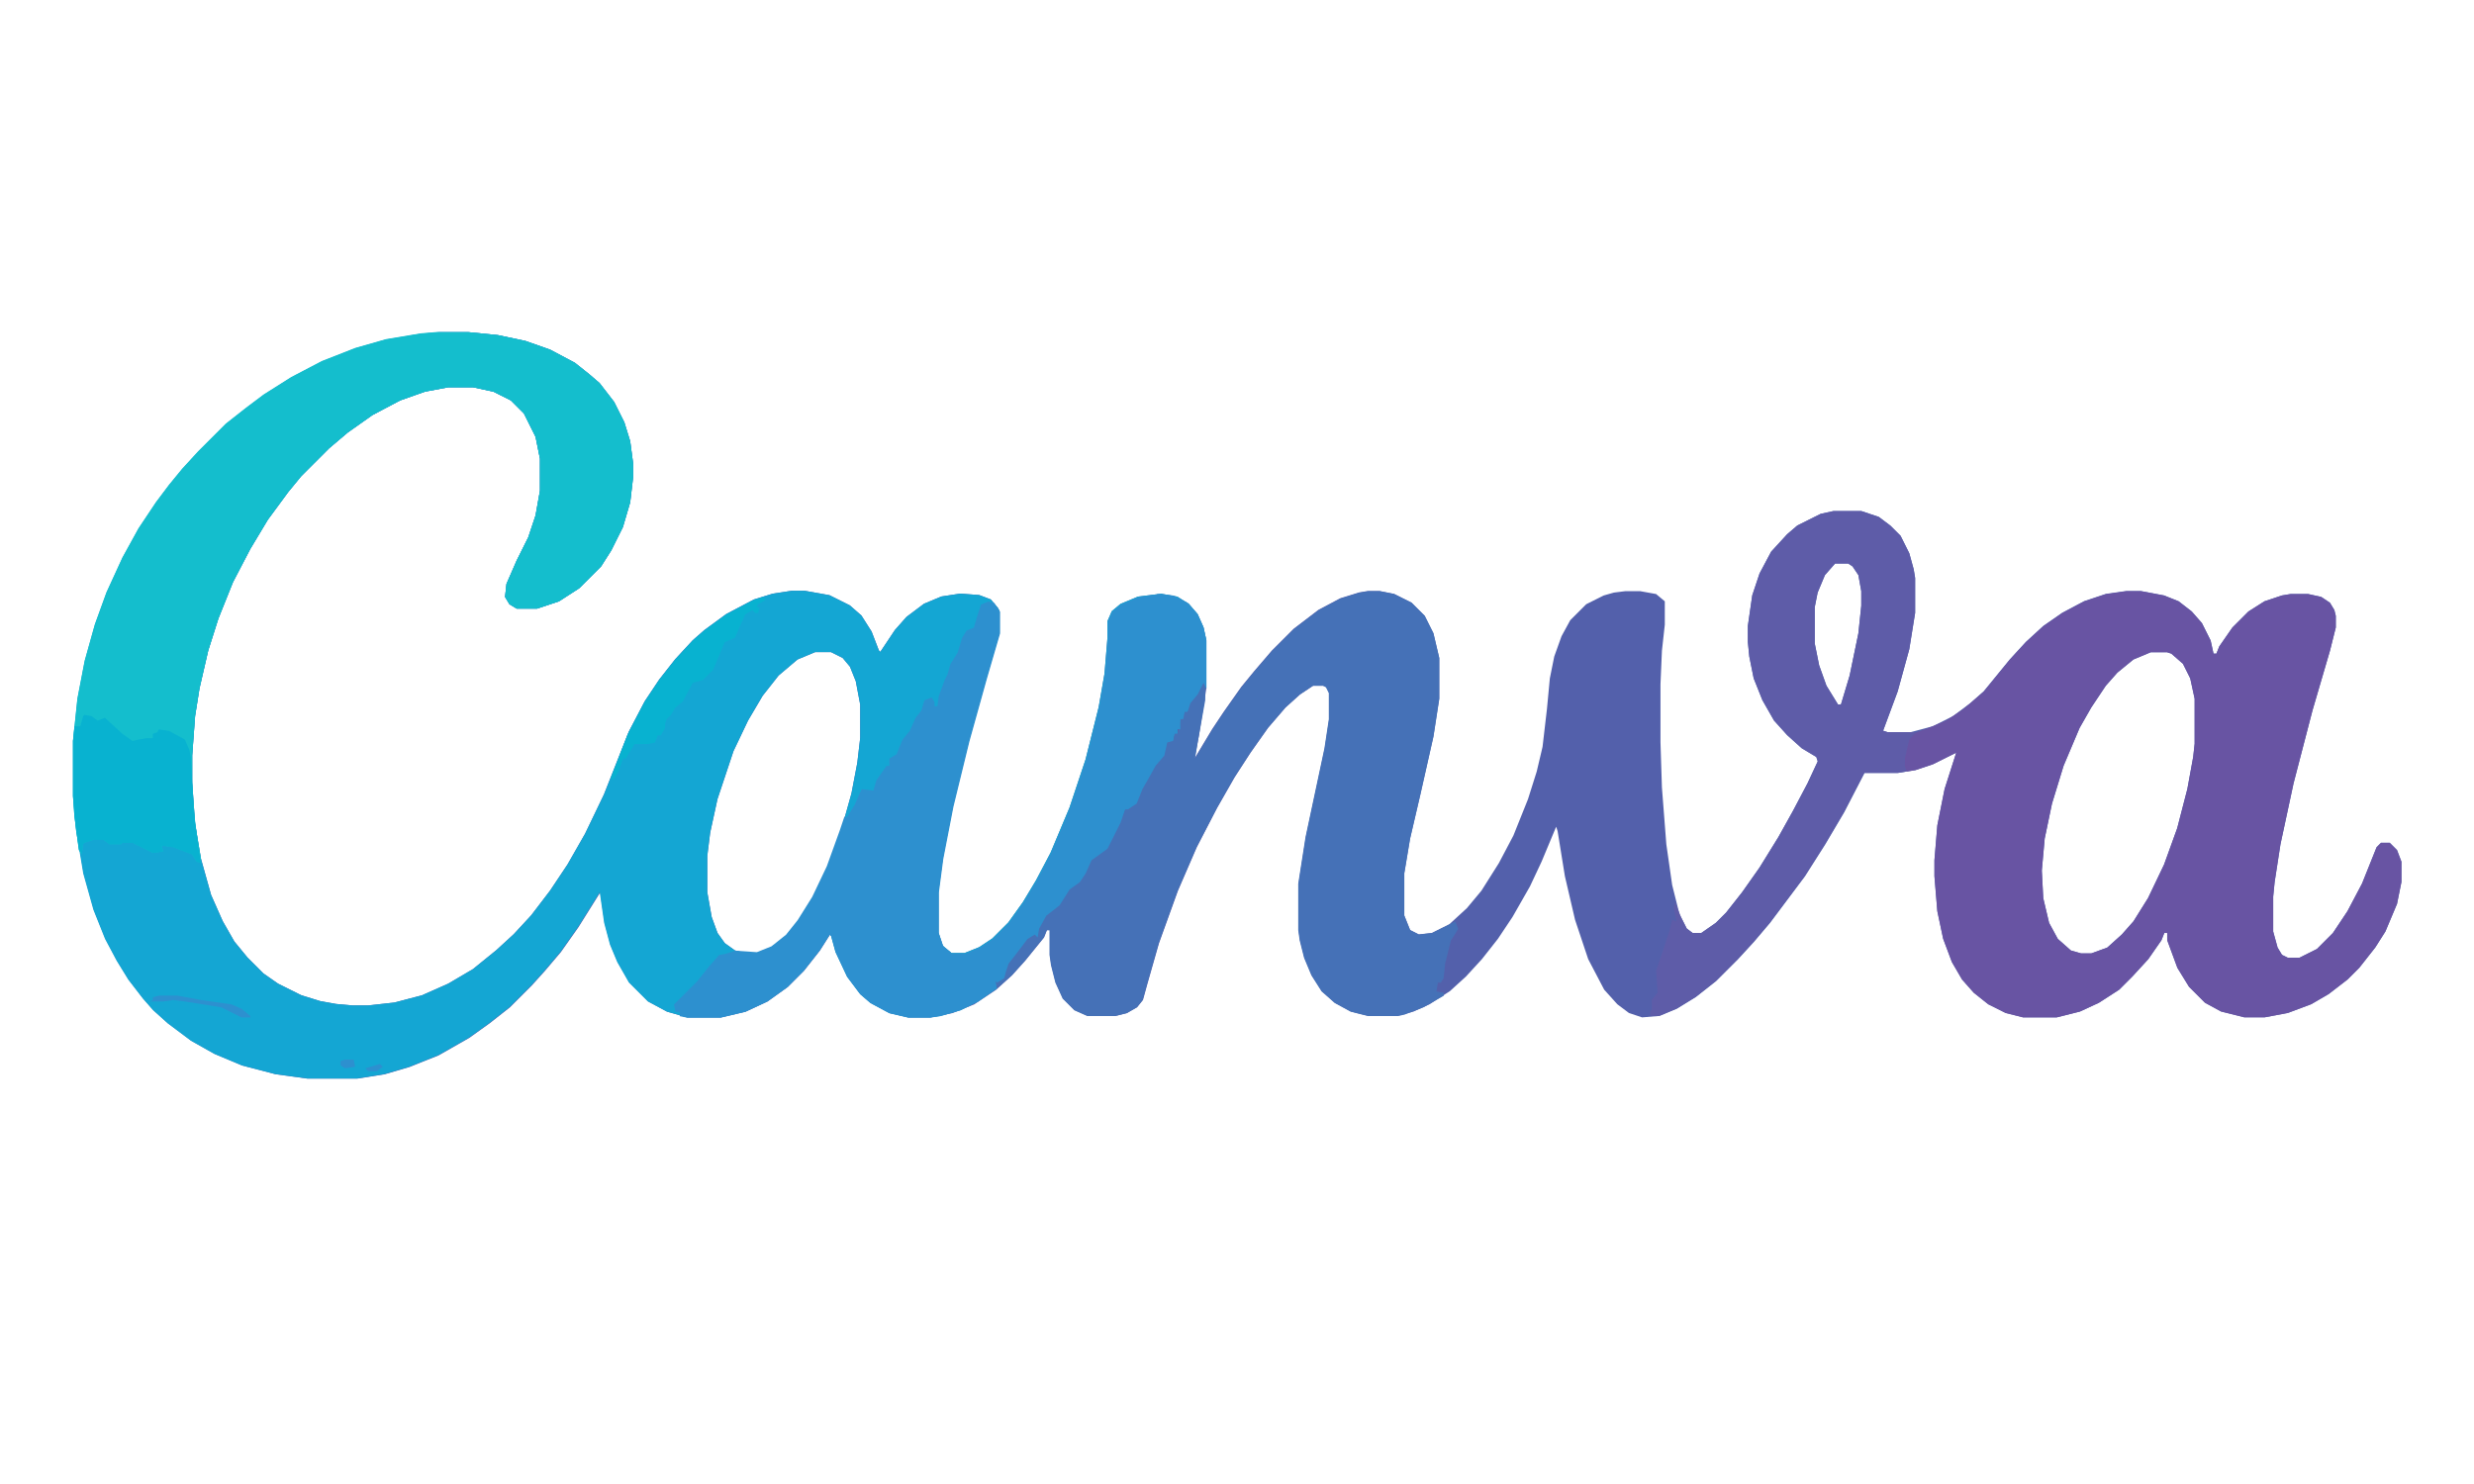 <?xml version="1.0" encoding="UTF-8"?> <svg xmlns="http://www.w3.org/2000/svg" id="Layer_1" version="1.1" viewBox="0 0 360 216"><defs><style> .st0 { fill: #4571b7; } .st1 { fill: #5e5ca8; } .st2 { fill: #08b2d0; } .st3 { fill: #14becd; } .st4 { fill: #6854a3; } .st5 { fill: #2d90cf; } .st6 { fill: #14a6d3; } .st7 { fill: #5360ab; } </style></defs><path class="st7" d="M63.75,48.35h4.45l4.23.42,4.02.85,3.6,1.27,3.6,1.91,2.12,1.69,1.48,1.27,2.12,2.75,1.48,2.96.85,2.75.42,3.18v2.12l-.42,3.6-1.06,3.6-1.69,3.39-1.48,2.33-3.18,3.18-2.96,1.91-3.18,1.06h-2.96l-1.06-.64-.64-1.06.21-1.91,1.48-3.39,1.69-3.39,1.06-3.18.64-3.6v-4.66l-.64-3.18-1.69-3.39-1.91-1.91-2.54-1.27-2.96-.64h-3.6l-3.39.64-3.6,1.27-4.02,2.12-3.6,2.54-2.75,2.33-4.02,4.02-1.91,2.33-2.96,4.02-2.54,4.23-2.54,4.87-2.12,5.29-1.48,4.66-1.27,5.51-.64,4.02-.42,5.72v4.02l.42,5.93.85,5.08,1.48,5.29,1.69,3.81,1.69,2.96,1.91,2.33,2.33,2.33,2.12,1.48,3.39,1.69,2.75.85,2.33.42,2.33.21h2.33l3.81-.42,4.02-1.06,3.81-1.69,3.6-2.12,3.39-2.75,2.54-2.33,2.54-2.75,2.75-3.6,2.54-3.81,2.54-4.45,2.75-5.72,3.6-9.11,2.33-4.45,2.12-3.18,2.33-2.96,2.54-2.75,1.69-1.48,3.18-2.33,4.02-2.12,2.75-.85,2.75-.42h1.91l3.6.64,2.96,1.48,1.69,1.48,1.48,2.33,1.06,2.75.21.21,2.12-3.18,1.69-1.91,2.54-1.91,2.54-1.06,2.75-.42,2.75.21,1.69.64,1.06,1.27.21.42v3.18l-1.91,6.56-2.54,9.11-2.33,9.53-1.48,7.62-.64,4.87v5.93l.64,1.91,1.27,1.06h1.91l2.12-.85,1.91-1.27,2.33-2.33,2.12-2.96,1.91-3.18,2.12-4.02,2.75-6.56,2.33-6.99,1.91-7.62.85-4.87.42-5.08v-2.54l.64-1.48,1.27-1.06,2.54-1.06,3.39-.42,2.33.42,1.69,1.06,1.27,1.48.85,1.91.42,1.91v6.99l-1.06,6.78-.64,3.39,2.54-4.23,1.69-2.54,2.54-3.6,1.91-2.33,2.54-2.96,3.18-3.18,3.6-2.75,3.18-1.69,2.75-.85,1.27-.21h1.69l2.12.42,2.54,1.27,1.91,1.91,1.27,2.54.85,3.6v5.93l-.85,5.51-1.91,8.47-1.48,6.35-.85,5.08v6.14l.85,2.12,1.27.64,1.91-.21,2.54-1.27,2.54-2.33,2.12-2.54,2.54-4.02,2.12-4.02,2.12-5.29,1.27-4.02.85-3.6.64-5.51.42-4.45.64-3.18,1.06-2.96,1.27-2.33,2.33-2.33,2.54-1.27,1.48-.42,1.69-.21h2.12l2.33.42,1.27,1.06v3.39l-.42,3.81-.21,4.87v8.47l.21,6.56.64,8.26.85,5.93,1.06,4.23,1.06,2.12.85.64h1.27l2.12-1.48,1.48-1.48,2.33-2.96,2.54-3.6,2.75-4.45,2.12-3.81,2.12-4.02,1.48-3.18-.21-.64-2.12-1.27-2.12-1.91-1.91-2.12-1.69-2.96-1.27-3.18-.64-3.18-.21-2.12v-2.33l.64-4.45,1.06-3.18,1.69-3.18,2.33-2.54,1.48-1.27,3.39-1.69,1.91-.42h4.02l2.54.85,1.69,1.27,1.48,1.48,1.27,2.54.64,2.33.21,1.27v5.08l-.85,5.29-1.69,6.14-2.12,5.72.64.21h3.39l3.18-.85,2.96-1.48,2.54-1.91,1.91-1.69,3.81-4.66,2.33-2.54,2.54-2.33,2.75-1.91,3.18-1.69,3.18-1.06,2.96-.42h2.12l3.39.64,2.12.85,1.91,1.48,1.48,1.69,1.27,2.54.42,1.91h.42l.42-1.06,1.91-2.75,2.33-2.33,2.33-1.48,2.54-.85,1.27-.21h2.54l1.91.42,1.27.85.64,1.06.21.85v1.69l-.85,3.39-2.54,8.68-2.75,10.59-1.91,8.89-.85,5.51-.21,2.12v5.08l.64,2.33.64,1.06.85.42h1.69l2.54-1.27,2.33-2.33,2.12-3.18,2.12-4.02,2.12-5.29.64-.64h1.27l1.06,1.06.64,1.69v2.96l-.64,3.18-1.69,4.02-1.48,2.33-2.33,2.96-1.69,1.69-2.75,2.12-2.54,1.48-3.39,1.27-3.39.64h-2.96l-3.39-.85-2.33-1.27-2.33-2.33-1.69-2.75-1.48-4.02v-1.06h-.42l-.42,1.06-1.91,2.75-2.33,2.54-1.91,1.91-2.96,1.91-2.75,1.27-3.39.85h-4.87l-2.54-.64-2.54-1.27-2.12-1.69-1.69-1.91-1.48-2.54-1.27-3.39-.85-4.02-.42-5.08v-2.33l.42-5.08,1.06-5.29,1.69-5.29-3.39,1.69-2.54.85-2.54.42h-4.87l-2.96,5.72-2.75,4.66-2.96,4.66-5.08,6.78-2.33,2.75-2.33,2.54-3.18,3.18-2.96,2.33-2.75,1.69-2.54,1.06-2.54.21-1.91-.64-1.69-1.27-1.91-2.12-2.33-4.45-1.91-5.72-1.48-6.35-1.06-6.56-.21-.64-2.12,5.08-1.69,3.6-2.54,4.45-2.12,3.18-2.33,2.96-2.33,2.54-2.33,2.12-2.96,1.91-2.33,1.06-2.33.64h-4.23l-2.54-.64-2.33-1.27-1.91-1.69-1.48-2.33-1.06-2.54-.64-2.54-.21-1.48v-6.78l1.06-6.78,2.75-12.92.64-4.23v-3.81l-.42-.85-.42-.21h-1.48l-1.91,1.27-2.12,1.91-2.54,2.96-2.54,3.6-2.33,3.6-2.54,4.45-2.96,5.72-2.75,6.35-2.75,7.62-1.69,5.93-.64,2.33-.85,1.06-1.48.85-1.69.42h-4.02l-1.91-.85-1.69-1.69-1.06-2.33-.64-2.54-.21-1.48v-3.6h-.42l-.42,1.06-2.75,3.39-1.91,2.12-2.33,2.12-3.18,2.12-3.18,1.27-3.18.64h-3.18l-2.75-.64-2.75-1.48-1.48-1.27-1.91-2.54-1.69-3.6-.64-2.33-.21-.21-1.48,2.33-2.33,2.96-2.33,2.33-2.96,2.12-3.18,1.48-3.6.85h-4.87l-2.96-.85-2.75-1.48-2.75-2.75-1.69-2.96-1.06-2.54-.85-3.18-.64-4.45-3.18,5.08-2.54,3.6-2.33,2.75-1.91,2.12-3.18,3.18-2.96,2.33-2.96,2.12-4.45,2.54-4.23,1.69-3.6,1.06-4.02.64h-7.2l-4.66-.64-4.87-1.27-4.02-1.69-3.39-1.91-3.39-2.54-2.12-1.91-1.48-1.69-2.12-2.75-1.69-2.75-1.69-3.18-1.69-4.23-1.48-5.29-1.06-6.35-.42-4.87v-8.05l.64-6.14,1.06-5.51,1.48-5.29,1.69-4.66,2.33-5.08,2.33-4.23,2.54-3.81,1.91-2.54,1.91-2.33,2.33-2.54,4.02-4.02,2.96-2.33,2.54-1.91,4.02-2.54,4.45-2.33,4.87-1.91,4.45-1.27,5.08-.85,2.54-.21ZM267.03,82.02l-1.48,1.69-1.06,2.54-.42,2.12v5.29l.64,3.18,1.06,2.96,1.69,2.75h.42l1.27-4.23,1.27-6.14.42-4.02v-2.12l-.42-2.33-.85-1.27-.64-.42h-1.91ZM118.59,94.93l-2.54,1.06-2.75,2.33-2.33,2.96-2.12,3.6-2.12,4.45-2.33,6.99-1.06,4.87-.42,3.39v5.29l.64,3.6.85,2.33,1.06,1.48,1.48,1.06,1.69.42h1.48l2.12-.85,2.12-1.69,1.91-2.33,2.12-3.39,2.12-4.45,1.91-5.29,1.48-5.29.85-4.45.42-3.6v-4.87l-.64-3.39-.85-2.12-1.06-1.27-1.69-.85h-2.33ZM312.98,94.93l-2.54,1.06-2.33,1.91-1.69,1.91-2.12,3.18-1.69,2.96-2.33,5.51-1.69,5.51-1.06,5.08-.42,4.66.21,4.02.85,3.6,1.27,2.33,1.91,1.69,1.48.42h1.48l2.33-.85,2.12-1.91,1.69-1.91,2.12-3.39,2.33-4.87,1.91-5.29,1.48-5.72.85-4.66.21-1.91v-6.56l-.64-2.96-1.06-2.12-1.69-1.48-.64-.21h-2.33Z"></path><path class="st6" d="M63.75,48.35h4.45l4.23.42,4.02.85,3.6,1.27,3.6,1.91,2.12,1.69,1.48,1.27,2.12,2.75,1.48,2.96.85,2.75.42,3.18v2.12l-.42,3.6-1.06,3.6-1.69,3.39-1.48,2.33-3.18,3.18-2.96,1.91-3.18,1.06h-2.96l-1.06-.64-.64-1.06.21-1.91,1.48-3.39,1.69-3.39,1.06-3.18.64-3.6v-4.66l-.64-3.18-1.69-3.39-1.91-1.91-2.54-1.27-2.96-.64h-3.6l-3.39.64-3.6,1.27-4.02,2.12-3.6,2.54-2.75,2.33-4.02,4.02-1.91,2.33-2.96,4.02-2.54,4.23-2.54,4.87-2.12,5.29-1.48,4.66-1.27,5.51-.64,4.02-.42,5.72v4.02l.42,5.93.85,5.08,1.48,5.29,1.69,3.81,1.69,2.96,1.91,2.33,2.33,2.33,2.12,1.48,3.39,1.69,2.75.85,2.33.42,2.33.21h2.33l3.81-.42,4.02-1.06,3.81-1.69,3.6-2.12,3.39-2.75,2.54-2.33,2.54-2.75,2.75-3.6,2.54-3.81,2.54-4.45,2.75-5.72,3.6-9.11,2.33-4.45,2.12-3.18,2.33-2.96,2.54-2.75,1.69-1.48,3.18-2.33,4.02-2.12,2.75-.85,2.75-.42h1.91l3.6.64,2.96,1.48,1.69,1.48,1.48,2.33,1.06,2.75.21.21,2.12-3.18,1.69-1.91,2.54-1.91,2.54-1.06,2.75-.42,2.75.21,1.69.64,1.06,1.27.21.42v3.18l-1.91,6.56-2.54,9.11-2.33,9.53-1.48,7.62-.64,4.87v5.93l.64,1.91,1.27,1.06h1.91l2.12-.85,1.91-1.27,2.33-2.33,2.12-2.96,1.91-3.18,2.12-4.02,2.75-6.56,2.33-6.99,1.91-7.62.85-4.87.42-5.08v-2.54l.64-1.48,1.27-1.06,2.54-1.06,3.39-.42,2.33.42,1.69,1.06,1.27,1.48.85,1.91.42,1.91v6.99l-.42-.85-.85,1.69-1.06,1.27-.42,1.27h-.42l-.21,1.06h-.42v1.48h-.42v.64h-.42l-.21,1.06-.85.21-.42,1.91-1.27,1.48-1.06,1.91-.85,1.48-.85,2.12-1.27.85h-.42l-.64,1.91-1.91,3.81-2.33,1.69-.85,1.91-.85,1.27-1.48,1.06-1.48,2.33-1.91,1.48-1.06,1.91-.21,1.27-.42-.42-1.06.64-1.27,1.69-1.48,1.91-.42,1.27-.21.85-1.06.64-.21-.21.21,1.06-2.75,1.91-2.54,1.27-2.96.85-1.48.21h-3.18l-2.75-.64-2.75-1.48-1.48-1.27-1.91-2.54-1.69-3.6-.64-2.33-.21-.21-1.48,2.33-2.33,2.96-2.33,2.33-2.96,2.12-3.18,1.48-3.6.85h-4.87l-2.96-.85-2.75-1.48-2.75-2.75-1.69-2.96-1.06-2.54-.85-3.18-.64-4.45-3.18,5.08-2.54,3.6-2.33,2.75-1.91,2.12-3.18,3.18-2.96,2.33-2.96,2.12-4.45,2.54-4.23,1.69-3.6,1.06-4.02.64h-7.2l-4.66-.64-4.87-1.27-4.02-1.69-3.39-1.91-3.39-2.54-2.12-1.91-1.48-1.69-2.12-2.75-1.69-2.75-1.69-3.18-1.69-4.23-1.48-5.29-1.06-6.35-.42-4.87v-8.05l.64-6.14,1.06-5.51,1.48-5.29,1.69-4.66,2.33-5.08,2.33-4.23,2.54-3.81,1.91-2.54,1.91-2.33,2.33-2.54,4.02-4.02,2.96-2.33,2.54-1.91,4.02-2.54,4.45-2.33,4.87-1.91,4.45-1.27,5.08-.85,2.54-.21ZM118.59,94.93l-2.54,1.06-2.75,2.33-2.33,2.96-2.12,3.6-2.12,4.45-2.33,6.99-1.06,4.87-.42,3.39v5.29l.64,3.6.85,2.33,1.06,1.48,1.48,1.06,1.69.42h1.48l2.12-.85,2.12-1.69,1.91-2.33,2.12-3.39,2.12-4.45,1.91-5.29,1.48-5.29.85-4.45.42-3.6v-4.87l-.64-3.39-.85-2.12-1.06-1.27-1.69-.85h-2.33Z"></path><path class="st4" d="M309.38,86.04h2.12l3.39.64,2.12.85,1.91,1.48,1.48,1.69,1.27,2.54.42,1.91h.42l.42-1.06,1.91-2.75,2.33-2.33,2.33-1.48,2.54-.85,1.27-.21h2.54l1.91.42,1.27.85.64,1.06.21.85v1.69l-.85,3.39-2.54,8.68-2.75,10.59-1.91,8.89-.85,5.51-.21,2.12v5.08l.64,2.33.64,1.06.85.42h1.69l2.54-1.27,2.33-2.33,2.12-3.18,2.12-4.02,2.12-5.29.64-.64h1.27l1.06,1.06.64,1.69v2.96l-.64,3.18-1.69,4.02-1.48,2.33-2.33,2.96-1.69,1.69-2.75,2.12-2.54,1.48-3.39,1.27-3.39.64h-2.96l-3.39-.85-2.33-1.27-2.33-2.33-1.69-2.75-1.48-4.02v-1.06h-.42l-.42,1.06-1.91,2.75-2.33,2.54-1.91,1.91-2.96,1.91-2.75,1.27-3.39.85h-4.87l-2.54-.64-2.54-1.27-2.12-1.69-1.69-1.91-1.48-2.54-1.27-3.39-.85-4.02-.42-5.08v-2.33l.42-5.08,1.06-5.29,1.69-5.29-3.39,1.69-2.54.85-1.27.21-.42-.85.21-2.33.64-1.69.42-.64,2.33-.85,2.54-1.06,2.54-1.69,2.96-2.54,3.81-4.66,2.33-2.54,2.54-2.33,2.75-1.91,3.18-1.69,3.18-1.06,2.96-.42ZM312.98,94.93l-2.54,1.06-2.33,1.91-1.69,1.91-2.12,3.18-1.69,2.96-2.33,5.51-1.69,5.51-1.06,5.08-.42,4.66.21,4.02.85,3.6,1.27,2.33,1.91,1.69,1.48.42h1.48l2.33-.85,2.12-1.91,1.69-1.91,2.12-3.39,2.33-4.87,1.91-5.29,1.48-5.72.85-4.66.21-1.91v-6.56l-.64-2.96-1.06-2.12-1.69-1.48-.64-.21h-2.33Z"></path><path class="st3" d="M63.75,48.35h4.45l4.23.42,4.02.85,3.6,1.27,3.6,1.91,2.12,1.69,1.48,1.27,2.12,2.75,1.48,2.96.85,2.75.42,3.18v2.12l-.42,3.6-1.06,3.6-1.69,3.39-1.48,2.33-3.18,3.18-2.96,1.91-3.18,1.06h-2.96l-1.06-.64-.64-1.06.21-1.91,1.48-3.39,1.69-3.39,1.06-3.18.64-3.6v-4.66l-.64-3.18-1.69-3.39-1.91-1.91-2.54-1.27-2.96-.64h-3.6l-3.39.64-3.6,1.27-4.02,2.12-3.6,2.54-2.75,2.33-4.02,4.02-1.91,2.33-2.96,4.02-2.54,4.23-2.54,4.87-2.12,5.29-1.48,4.66-1.27,5.51-.64,4.02-.42,5.72v4.02l.42,5.93.85,5.08v.64l-.64-.21-.64-1.06-1.69-.64-1.06-.42-1.69-.21.21.85-1.48.21-2.96-1.48h-1.48l-.21.21h-1.69l-.85-.64h-1.48l-1.27.42-.21.21-.21,1.48-.42-.64-.64-4.87-.21-2.96v-8.05l.64-6.14,1.06-5.51,1.48-5.29,1.69-4.66,2.33-5.08,2.33-4.23,2.54-3.81,1.91-2.54,1.91-2.33,2.33-2.54,4.02-4.02,2.96-2.33,2.54-1.91,4.02-2.54,4.45-2.33,4.87-1.91,4.45-1.27,5.08-.85,2.54-.21Z"></path><path class="st0" d="M199.06,86.04h1.69l2.12.42,2.54,1.27,1.91,1.91,1.27,2.54.85,3.6v5.93l-.85,5.51-1.91,8.47-1.48,6.35-.85,5.08v6.14l.85,2.12,1.27.64,1.91-.21,3.39-1.69.42,1.06-.64,1.06-.42.64-.85,3.39-.21,2.12-.42.64h-.42l-.21,1.27,1.06.21v.42l-2.96,1.69-2.75,1.06-1.06.21h-4.23l-2.54-.64-2.33-1.27-1.91-1.69-1.48-2.33-1.06-2.54-.64-2.54-.21-1.48v-6.78l1.06-6.78,2.75-12.92.64-4.23v-3.81l-.42-.85-.42-.21h-1.48l-1.91,1.27-2.12,1.91-2.54,2.96-2.54,3.6-2.33,3.6-2.54,4.45-2.96,5.72-2.75,6.35-2.75,7.62-1.69,5.93-.64,2.33-.85,1.06-1.48.85-1.69.42h-4.02l-1.91-.85-1.69-1.69-1.06-2.33-.64-2.54-.21-1.48v-3.6h-.42l-.42,1.06-2.75,3.39-1.91,2.12-1.91,1.69-.64-.21.21-.85.42.21.85-.64.21-1.48,1.48-2.12,1.27-1.48.64-.85,1.06-.42.21-.21.42-1.27.85-1.27,1.06-.85,1.06-1.06,1.48-2.12,1.48-1.06,1.06-2.33,1.06-1.06,1.69-1.27.85-1.91.85-1.69.85-1.91,1.69-1.06.85-2.54,1.27-1.91,1.06-1.69.64-.64.64-1.91.85-.42.21-.85h.42l.42-2.12.64-1.06h.42l.21-1.27,1.27-1.48.64-1.48.42-.42v2.96l-1.06,5.93-.42,2.54,2.54-4.23,1.69-2.54,2.54-3.6,1.91-2.33,2.54-2.96,3.18-3.18,3.6-2.75,3.18-1.69,2.75-.85,1.27-.21Z"></path><path class="st5" d="M168.35,86.46l2.33.21,2.12,1.06,1.48,1.69.85,1.91.42,1.91v6.99l-.42-.85-.85,1.69-1.06,1.27-.42,1.27h-.42l-.21,1.06h-.42v1.48h-.42v.64h-.42l-.21,1.06-.85.21-.42,1.91-1.27,1.48-1.06,1.91-.85,1.48-.85,2.12-1.27.85h-.42l-.64,1.91-1.91,3.81-2.33,1.69-.85,1.91-.85,1.27-1.48,1.06-1.48,2.33-1.91,1.48-1.06,1.91-.21,1.27-.42-.42-1.06.64-1.27,1.69-1.48,1.91-.42,1.27-.21.85-1.06.64-.21-.21.21,1.06-2.75,1.91-2.54,1.27-2.96.85-1.48.21h-3.18l-2.75-.64-2.75-1.48-1.48-1.27-1.91-2.54-1.69-3.6-.64-2.33-.21-.21-1.48,2.33-2.33,2.96-2.33,2.33-2.96,2.12-3.18,1.48-3.6.85h-4.87l-1.06-.21v-.64h-.64l-.21-1.06,3.39-3.39,1.69-2.12,1.48-1.69,1.06-.21,1.27-.42,3.18.21,2.12-.85,2.12-1.69,1.69-2.12,2.12-3.39,2.12-4.45,1.91-5.29.64-1.91h.42l1.06-1.69.85-1.91.21-.42,1.69.21.42-1.48,1.48-2.12h.42v-1.06l1.06-.64.85-2.12,1.06-1.27.85-1.91.85-1.06.42-1.48,1.06-.42.42.64v.64h.42l.21-1.48.85-2.33.42-.85.42-1.48,1.06-1.69.64-2.12.64-1.06,1.06-.42.64-2.12.42-1.27,1.06-.42.85.21.85,1.27v3.18l-1.91,6.56-2.54,9.11-2.33,9.53-1.48,7.62-.64,4.87v5.93l.64,1.91,1.27,1.06h1.91l2.12-.85,1.91-1.27,2.33-2.33,2.12-2.96,1.91-3.18,2.12-4.02,2.75-6.56,2.33-6.99,1.91-7.62.85-4.87.42-5.08v-2.54l.64-1.48,1.27-1.06,2.54-1.06,2.75-.42Z"></path><path class="st1" d="M266.82,74.39h4.02l2.54.85,1.69,1.27,1.48,1.48,1.27,2.54.64,2.33.21,1.27v5.08l-.85,5.29-1.69,6.14-2.12,5.72.64.21h4.23l-1.06,1.06-.64,2.75v1.06l.21.85-1.27.21h-4.87l-2.96,5.72-2.75,4.66-2.96,4.66-5.08,6.78-2.33,2.75-2.33,2.54-3.18,3.18-2.96,2.33-2.75,1.69-2.54,1.06h-1.27v-.64l.21-.21v-1.48l.85-1.06-.21-3.18,1.91-5.72.42-1.69.64.21-.42-1.91.21-.85.85,2.12.85,1.69.85.64h1.27l2.12-1.48,1.48-1.48,2.33-2.96,2.54-3.6,2.75-4.45,2.12-3.81,2.12-4.02,1.48-3.18-.21-.64-2.12-1.27-2.12-1.91-1.91-2.12-1.69-2.96-1.27-3.18-.64-3.18-.21-2.12v-2.33l.64-4.45,1.06-3.18,1.69-3.18,2.33-2.54,1.48-1.27,3.39-1.69,1.91-.42ZM267.03,82.02l-1.48,1.69-1.06,2.54-.42,2.12v5.29l.64,3.18,1.06,2.96,1.69,2.75h.42l1.27-4.23,1.27-6.14.42-4.02v-2.12l-.42-2.33-.85-1.27-.64-.42h-1.91Z"></path><path class="st2" d="M12.29,104.04l1.06.21.85.64,1.06-.42,2.54,2.33,1.48,1.06.85-.21,1.27-.21h.85v-.64l.64-.21.21-.42,1.48.21,2.33,1.27.64,1.48.21,1.06.42,7.62.64,5.08.42,2.75-.64-.21-.64-1.06-1.69-.64-1.06-.42-1.69-.21.21.85-1.48.21-2.96-1.48h-1.48l-.21.21h-1.69l-.85-.64h-1.48l-1.27.42-.21.21-.21,1.48-.42-.64-.64-4.87-.21-2.96v-8.05l.21-2.12h.85l.42-1.48.21-.21Z"></path><path class="st2" d="M110.97,86.89l.42.42-1.06.64-.21.42h.42l-.21.85h-.42l-.42-.42-1.06.64-.85,1.91-.64,1.48-1.48.64-1.69,4.02-1.48,1.48-1.48.42-1.48,2.75-1.06.85-.64,1.06-.64.64-.21.64v.64l-.64,1.06h-.42l-.42,1.06-1.06.21h-1.91l-1.27,2.12h-.42l-.64,1.91-.85,1.27-.21-.42,2.33-6.14,2.54-4.87,2.12-3.18,2.33-2.96,2.54-2.75,1.69-1.48,3.18-2.33,4.02-2.12,1.27-.42Z"></path><path class="st5" d="M23.09,144.91h2.75l3.39.64,4.45.64,1.48.64,1.27,1.06v.21h-1.27l-2.96-1.48-5.29-.85-1.69-.21-1.48.21h-1.91l.42-.21v-.42l.85-.21Z"></path><path class="st5" d="M50.2,154.22h1.27l.21,1.06-1.48.21-.64-.42v-.64l.64-.21Z"></path><path class="st5" d="M55.28,154.86l.42.42-.85.64h-1.27l-.42-.42,2.12-.64Z"></path></svg> 